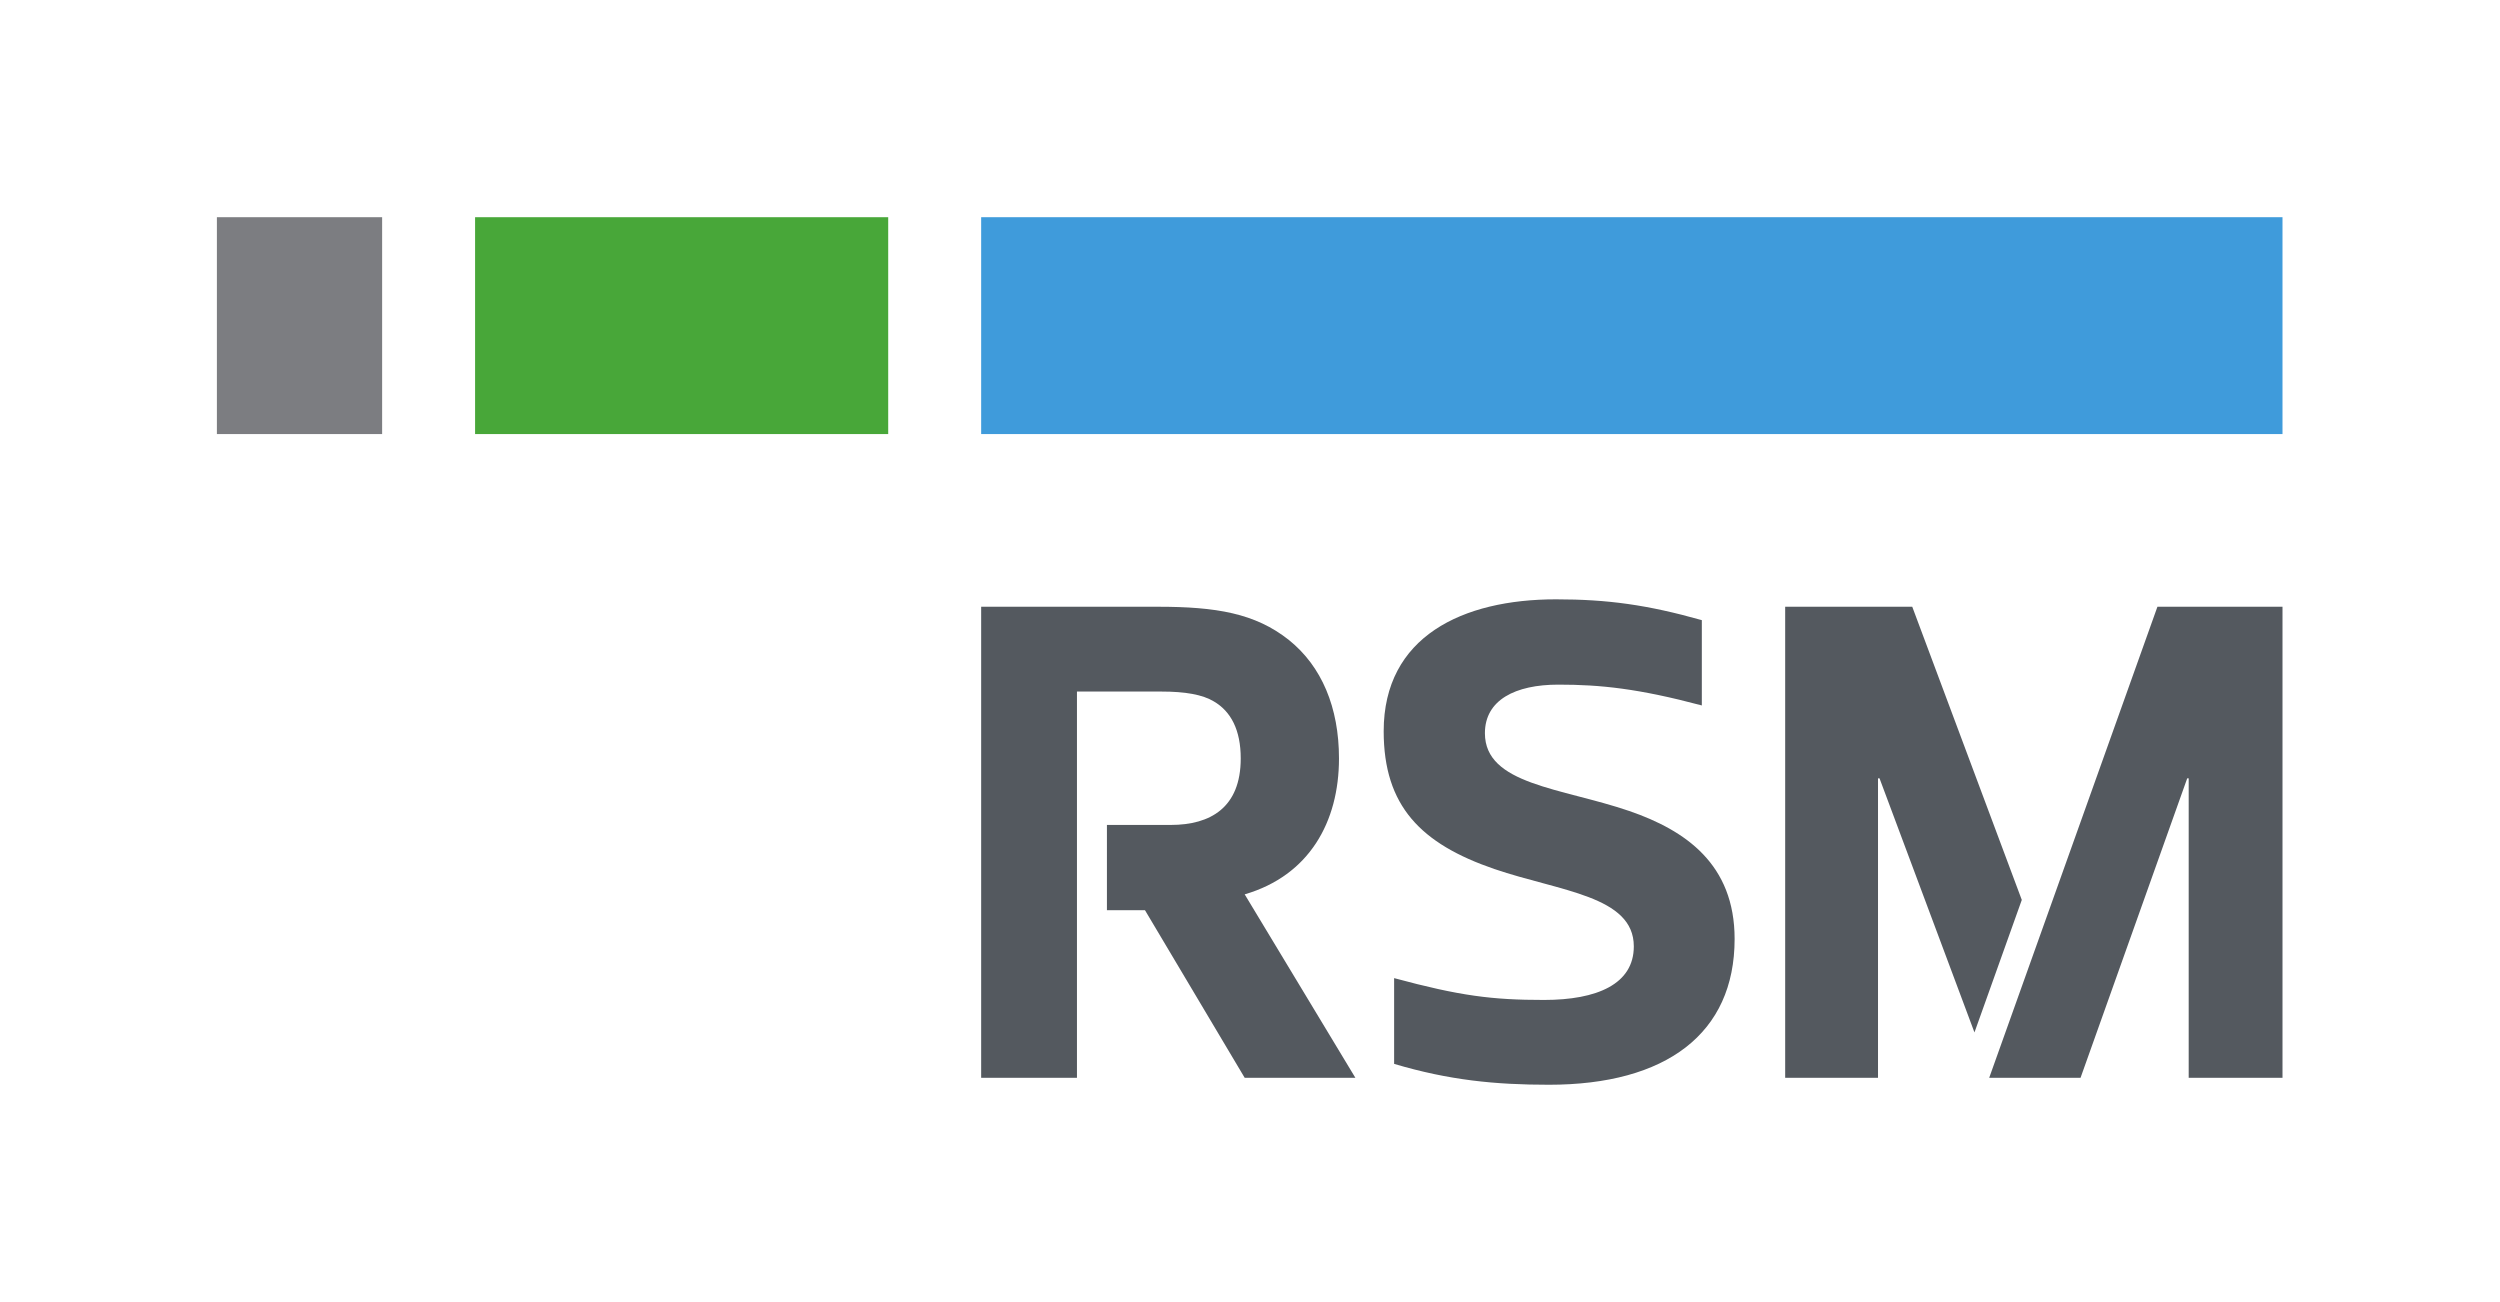 <svg version="1.1" id="svg2" xml:space="preserve" width="457.32" height="238.107" viewBox="0 0 457.32 238.107" xmlns="http://www.w3.org/2000/svg"><defs id="defs6"></defs><g id="g10" transform="matrix(1.333,0,0,-1.333,0,238.107)"><g id="g12" transform="scale(0.1)"><path d="m 1346.45,1190.55 h 1785.84 v 297.63 H 1346.45 v -297.63" style="fill:#3f9bdb;fill-opacity:1;fill-rule:nonzero;stroke:none" id="path14"></path><path d="m 297.637,1190.55 h 226.765 v 297.63 H 297.637 v -297.63" style="fill:#7c7d81;fill-opacity:1;fill-rule:nonzero;stroke:none" id="path16"></path><path d="m 651.957,1190.55 h 566.933 v 297.63 H 651.957 v -297.63" style="fill:#48a739;fill-opacity:1;fill-rule:nonzero;stroke:none" id="path18"></path><path d="m 1837.5,745.41 c 0,70.063 -23.78,126.524 -68.76,162.578 -46.27,36.785 -100.1,45.621 -179.79,45.621 h -242.5 V 307.18 h 131.47 v 530.047 h 115.77 c 32.72,0 56.51,-4.094 72.21,-13.614 23.13,-13.613 36.76,-38.793 36.76,-78.203 0,-67.351 -41.52,-91.219 -96.01,-91.219 h -87.61 V 537.18 h 52.21 l 136.84,-230 h 151.9 l -151.9,251.742 c 88.56,25.887 129.41,99.379 129.41,186.488" style="fill:#54595f;fill-opacity:1;fill-rule:nonzero;stroke:none" id="path20"></path><path d="m 2235.99,673.27 c -93.28,31.968 -198.24,36.062 -198.24,106.82 0,45.543 41.57,66.637 100.83,66.637 57.93,0 109.69,-5.372 196.84,-28.559 v 117.051 c -74.89,21.086 -129.38,28.57 -200.21,28.57 -128.09,0 -236.38,-51.019 -236.38,-181.019 0,-102.688 51.04,-154.438 151.89,-189.079 89.89,-30.679 191.36,-36.793 191.36,-106.179 0,-51.762 -50.39,-73.5 -123.24,-73.5 -70.86,0 -115.07,5.476 -205.69,29.957 v -117.68 c 75.61,-22.488 138.93,-28.648 212.49,-28.648 160.68,0 254.77,70.109 254.77,200.05 0,102.789 -67.45,149.008 -144.42,175.579" style="fill:#54595f;fill-opacity:1;fill-rule:nonzero;stroke:none" id="path22"></path><path d="M 2960.64,953.609 2729.78,307.18 h 125.35 l 146.41,411 h 2.01 v -411 h 128.74 v 646.429 h -171.65" style="fill:#54595f;fill-opacity:1;fill-rule:nonzero;stroke:none" id="path24"></path><path d="m 2774.51,551.289 -150.32,402.32 H 2449.8 V 307.18 h 127.4 v 411 h 2.07 l 130.29,-348.739 64.95,181.848" style="fill:#54595f;fill-opacity:1;fill-rule:nonzero;stroke:none" id="path26"></path></g></g></svg>